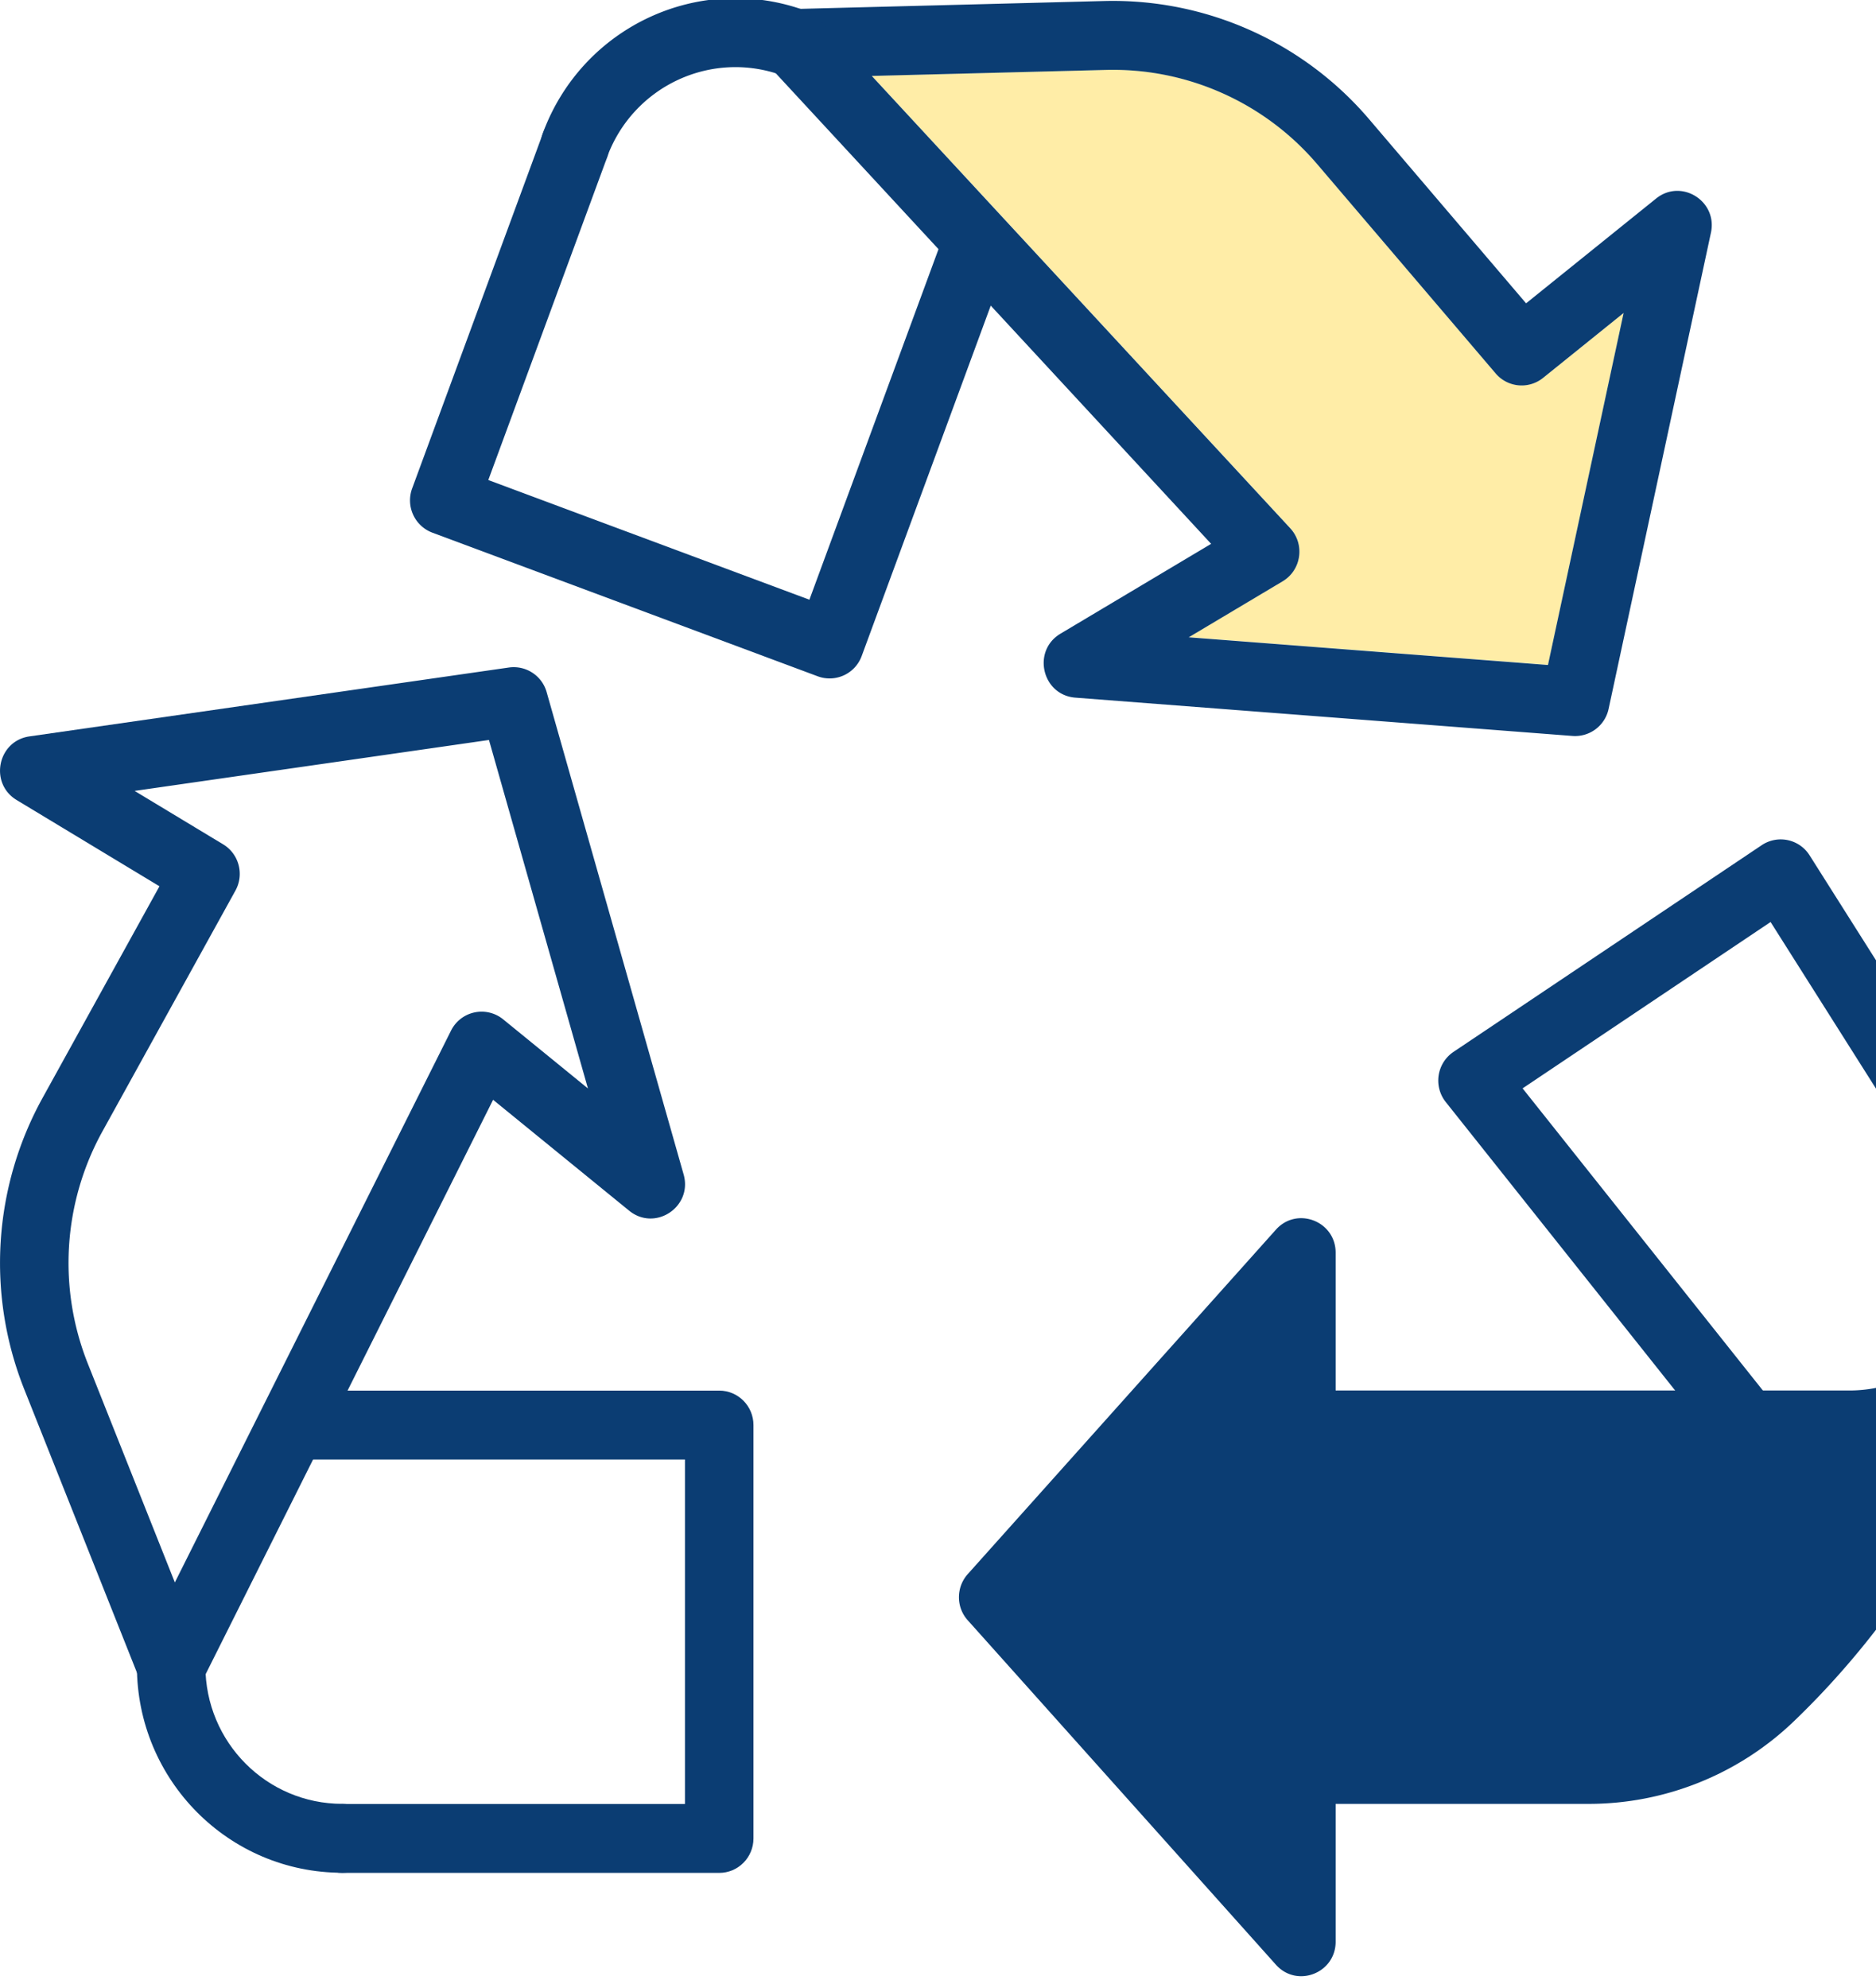 <svg xmlns="http://www.w3.org/2000/svg" width="84" height="89" viewBox="0 0 84 89"><g><g><g><g><g><path fill="#0b3d73" d="M7.14 39.68L.747 35.82c-1.238-.747-.857-2.644.572-2.85l21.466-3.084a1.533 1.533 0 0 1 1.692 1.103l6.133 21.593c.412 1.45-1.275 2.571-2.44 1.622l-6.091-4.964-13.04 26.053c-.595 1.186-2.303 1.113-2.794-.121L1.081 62.189a15.288 15.288 0 0 1 .821-13.026zm-1.113-4.27l3.963 2.392c.71.428.953 1.344.552 2.071L4.583 50.66a12.19 12.19 0 0 0-.654 10.384l3.9 9.805 12.366-24.706a1.529 1.529 0 0 1 2.335-.505l3.796 3.094-4.432-15.602z"/></g><g><path fill="#0b3d73" d="M6.13 74.592c0 5.115 4.115 9.255 9.2 9.255.847 0 1.533-.69 1.533-1.543 0-.852-.686-1.542-1.533-1.542-3.391 0-6.133-2.758-6.133-6.17 0-.851-.687-1.542-1.534-1.542s-1.533.69-1.533 1.542z"/></g><g><path fill="#0b3d73" d="M30.67 80.768H15.337c-.847 0-1.534.691-1.534 1.543s.687 1.542 1.534 1.542h16.866c.847 0 1.534-.69 1.534-1.542V63.802c0-.851-.687-1.542-1.534-1.542h-18.4c-.846 0-1.533.69-1.533 1.542 0 .852.687 1.543 1.533 1.543H30.67z"/></g><g opacity=".4"><path fill="#fed224" d="M69.316 29.766l-16.084-1.239 4.203-2.506a1.548 1.548 0 0 0 .34-2.377L39.04 3.395l10.495-.271a12.018 12.018 0 0 1 9.451 4.224l7.988 9.368c.538.631 1.477.72 2.122.2l3.607-2.908z"/></g><g><path fill="#0b3d73" d="M68.332 13.58l5.82-4.69c1.126-.909 2.762.11 2.457 1.529l-4.582 21.319a1.535 1.535 0 0 1-1.616 1.212l-22.26-1.715c-1.495-.116-1.954-2.097-.665-2.865l6.744-4.021L34.474 2.997c-.9-.973-.238-2.558 1.083-2.593L49.452.045a15.081 15.081 0 0 1 11.858 5.3zm4.367.433l-3.607 2.907a1.527 1.527 0 0 1-2.122-.2l-7.988-9.367A12.018 12.018 0 0 0 49.53 3.13L39.036 3.4 57.771 23.65c.667.72.501 1.875-.34 2.377l-4.203 2.506 16.084 1.24z"/></g><g><path fill="#0b3d73" d="M36.13.5c-4.769-1.777-10.056.667-11.824 5.463-.294.799.11 1.686.905 1.982a1.53 1.53 0 0 0 1.97-.91c1.18-3.2 4.703-4.827 7.883-3.643a1.53 1.53 0 0 0 1.97-.91A1.545 1.545 0 0 0 36.13.5z"/></g><g><path fill="#0b3d73" d="M21.864 21.492L27.19 7.029a1.545 1.545 0 0 0-.905-1.983 1.53 1.53 0 0 0-1.97.911l-5.86 15.91a1.545 1.545 0 0 0 .906 1.982l17.253 6.43a1.53 1.53 0 0 0 1.97-.91l6.393-17.357a1.545 1.545 0 0 0-.905-1.982 1.53 1.53 0 0 0-1.97.91l-5.86 15.91z"/></g><g><path fill="#0b3d73" d="M80.302 77.085a13.267 13.267 0 0 1-9.194 3.678H59.805v6.17c0 1.413-1.733 2.082-2.673 1.032l-13.789-15.41a1.533 1.533 0 0 1-.405-1.046 1.547 1.547 0 0 1 .405-1.045l13.788-15.41c.94-1.051 2.674-.382 2.674 1.031v6.17h23c1.98 0 3.739-.94 4.86-2.402.03-.046.062-.09.097-.131a6.17 6.17 0 0 0 1.176-3.637c0-.851.686-1.542 1.533-1.542.847 0 1.534.69 1.534 1.542a9.253 9.253 0 0 1-1.707 5.373c-2.448 6.6-5.965 11.765-9.996 15.627z"/></g><g><path fill="#0b3d73" d="M79.28 41.28l9.893 15.637c.455.718 1.403.93 2.117.473.714-.457.925-1.41.47-2.13L81.027 38.296a1.528 1.528 0 0 0-2.144-.456l-13.8 9.254a1.548 1.548 0 0 0-.347 2.247l12.267 15.424a1.527 1.527 0 0 0 2.155.24 1.549 1.549 0 0 0 .24-2.167l-11.222-14.11z"/></g></g></g></g></g></svg>
